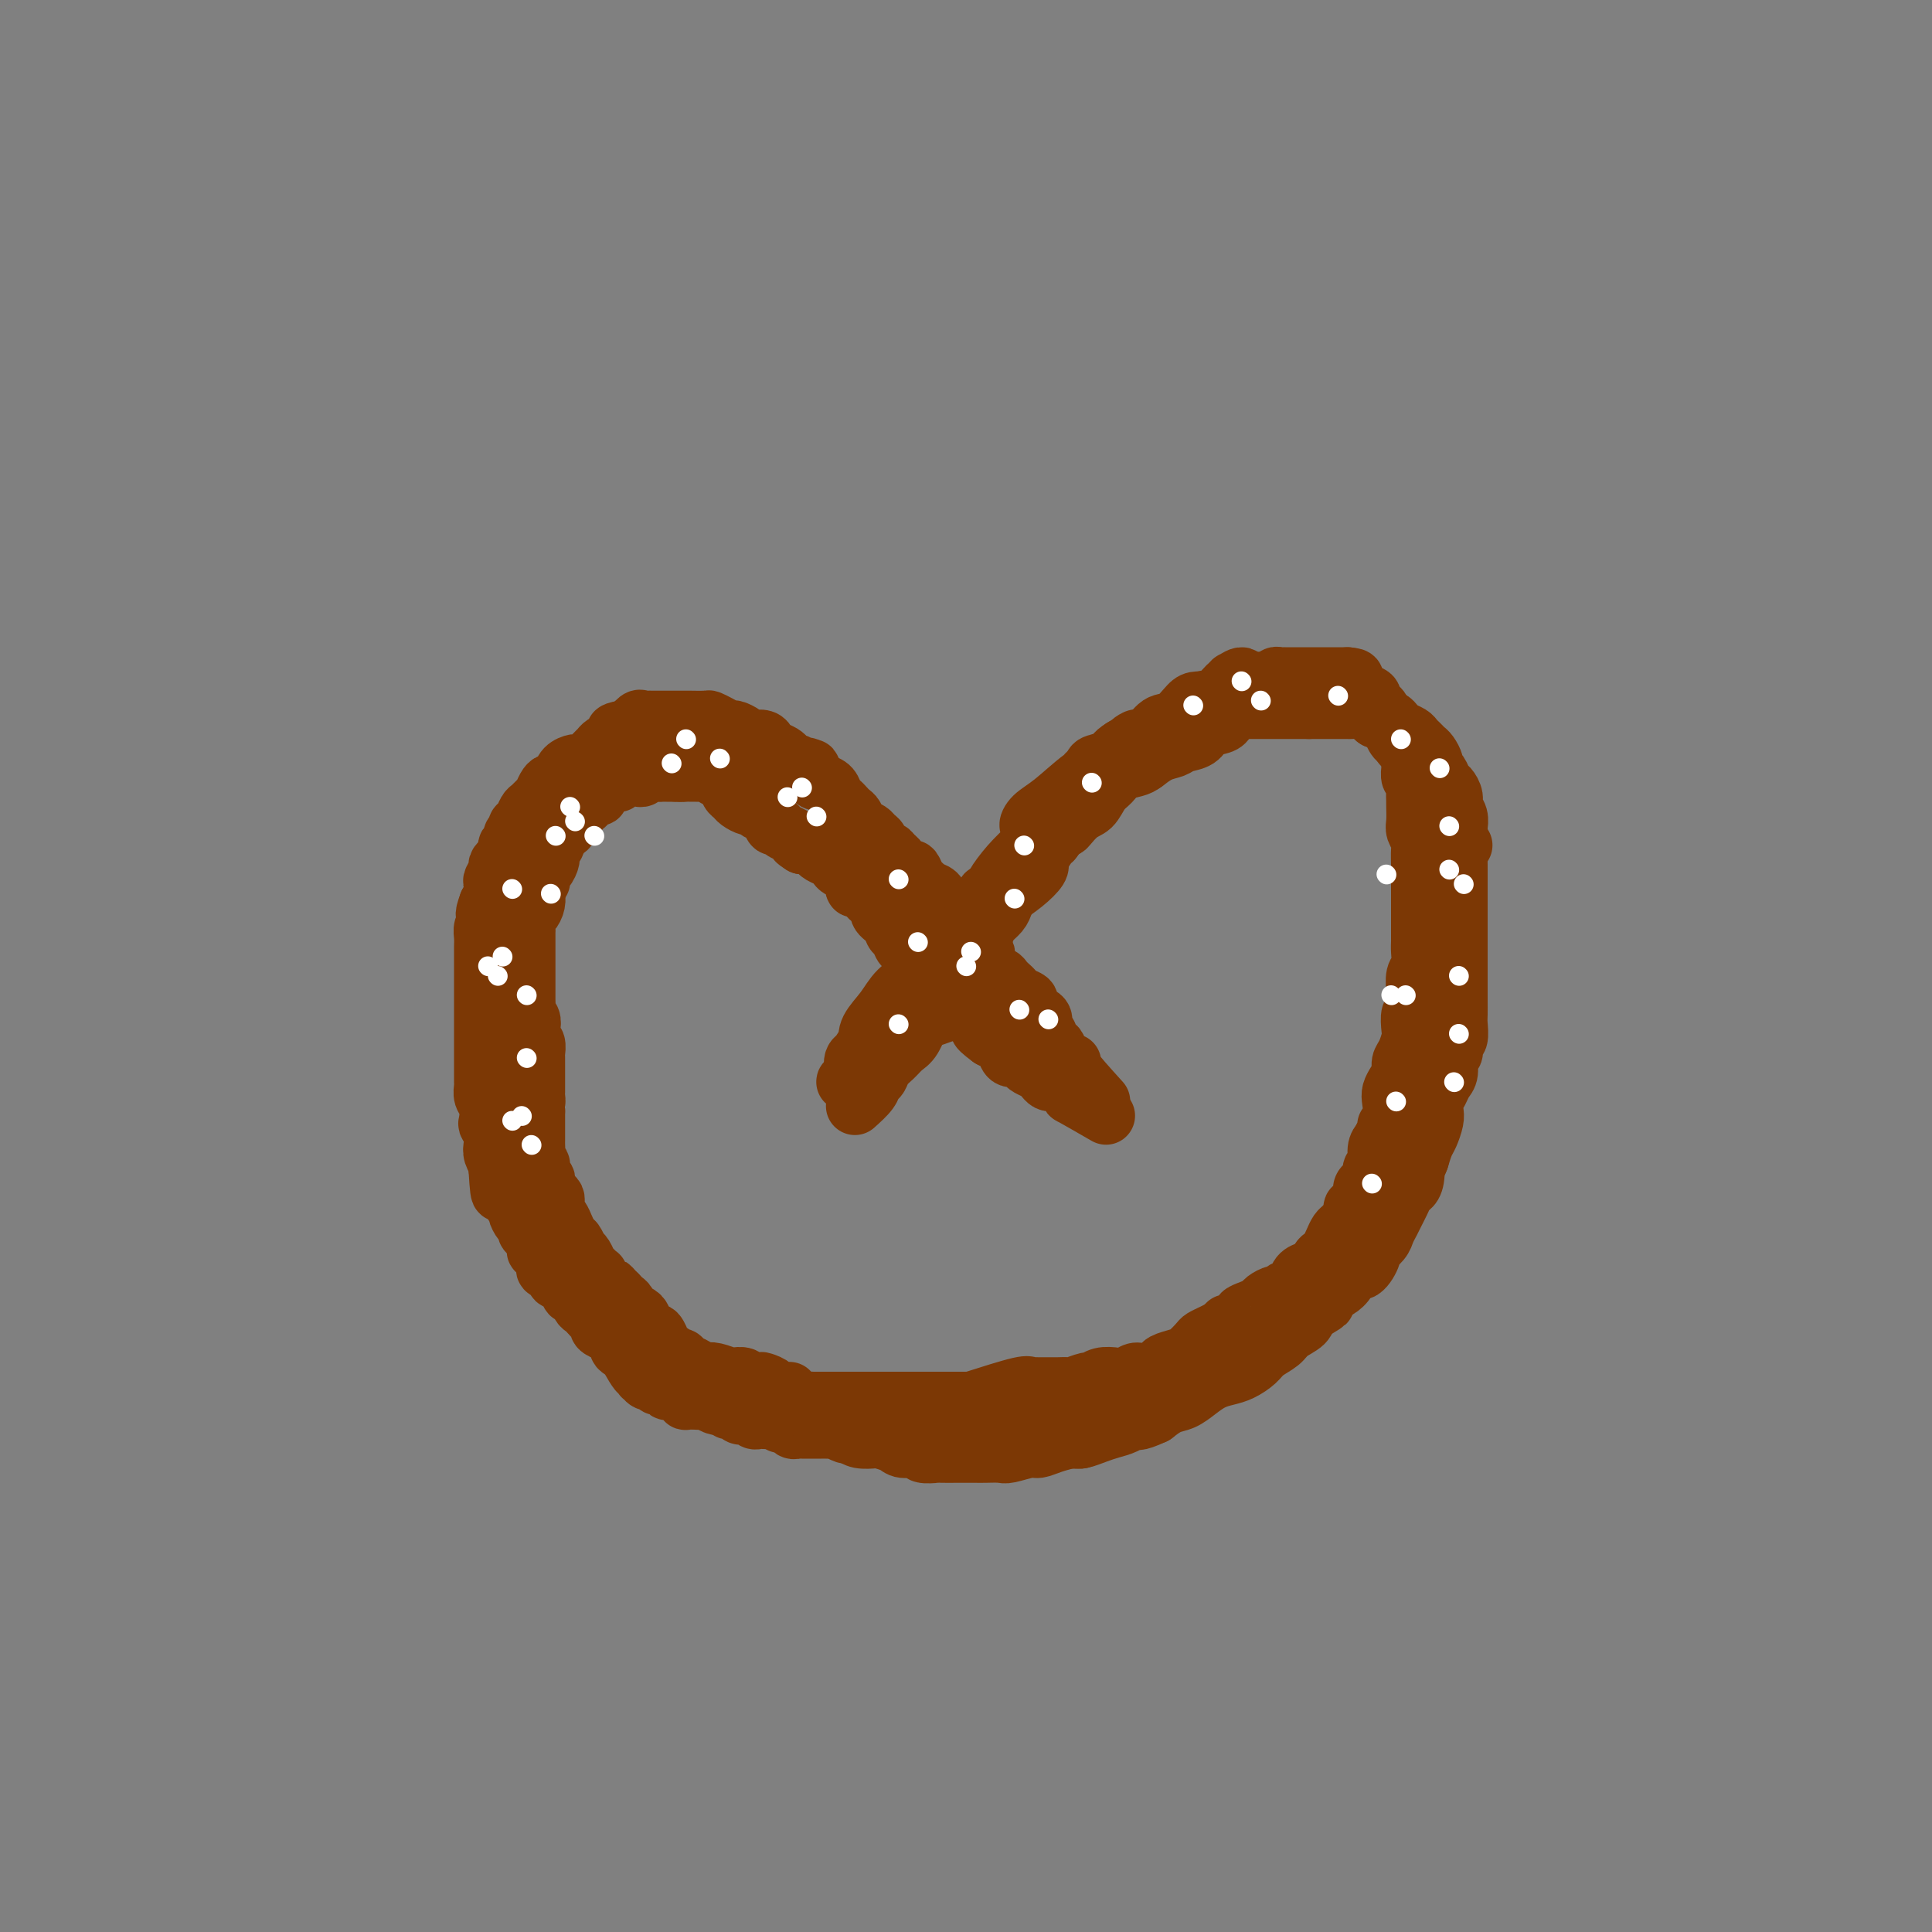 <svg viewBox='0 0 400 400' version='1.1' xmlns='http://www.w3.org/2000/svg' xmlns:xlink='http://www.w3.org/1999/xlink'><rect x="0" y="0" width="400" height="400" fill="#808080" stroke="none"/><g fill='none' stroke='#7C3805' stroke-width='12' stroke-linecap='round' stroke-linejoin='round'><path d='M177,229c1.180,-1.059 2.361,-2.118 3,-3c0.639,-0.882 0.738,-1.588 1,-2c0.262,-0.412 0.689,-0.531 1,-1c0.311,-0.469 0.506,-1.288 1,-2c0.494,-0.712 1.287,-1.316 2,-2c0.713,-0.684 1.347,-1.447 2,-2c0.653,-0.553 1.326,-0.896 2,-2c0.674,-1.104 1.349,-2.970 2,-4c0.651,-1.030 1.277,-1.225 2,-2c0.723,-0.775 1.544,-2.132 2,-3c0.456,-0.868 0.546,-1.247 1,-2c0.454,-0.753 1.272,-1.878 2,-3c0.728,-1.122 1.364,-2.240 2,-3c0.636,-0.760 1.270,-1.162 2,-2c0.730,-0.838 1.557,-2.111 2,-3c0.443,-0.889 0.504,-1.393 1,-2c0.496,-0.607 1.428,-1.318 2,-2c0.572,-0.682 0.782,-1.334 1,-2c0.218,-0.666 0.442,-1.346 1,-2c0.558,-0.654 1.448,-1.282 2,-2c0.552,-0.718 0.764,-1.527 1,-2c0.236,-0.473 0.496,-0.611 1,-1c0.504,-0.389 1.251,-1.028 2,-2c0.749,-0.972 1.500,-2.278 2,-3c0.500,-0.722 0.750,-0.861 1,-1'/><path d='M218,174c6.943,-9.088 3.800,-4.308 3,-3c-0.800,1.308 0.743,-0.858 2,-2c1.257,-1.142 2.227,-1.262 3,-2c0.773,-0.738 1.347,-2.095 2,-3c0.653,-0.905 1.385,-1.360 2,-2c0.615,-0.640 1.113,-1.467 2,-2c0.887,-0.533 2.162,-0.773 3,-1c0.838,-0.227 1.240,-0.441 2,-1c0.760,-0.559 1.879,-1.463 3,-2c1.121,-0.537 2.244,-0.707 3,-1c0.756,-0.293 1.145,-0.709 2,-1c0.855,-0.291 2.177,-0.456 3,-1c0.823,-0.544 1.149,-1.465 2,-2c0.851,-0.535 2.229,-0.682 3,-1c0.771,-0.318 0.935,-0.805 1,-1c0.065,-0.195 0.033,-0.097 0,0'/><path d='M228,228c-2.590,-2.861 -5.180,-5.722 -6,-7c-0.820,-1.278 0.130,-0.972 0,-1c-0.130,-0.028 -1.340,-0.389 -2,-1c-0.660,-0.611 -0.769,-1.472 -1,-2c-0.231,-0.528 -0.583,-0.723 -1,-1c-0.417,-0.277 -0.899,-0.638 -1,-1c-0.101,-0.362 0.181,-0.727 0,-1c-0.181,-0.273 -0.823,-0.454 -1,-1c-0.177,-0.546 0.112,-1.456 0,-2c-0.112,-0.544 -0.625,-0.723 -1,-1c-0.375,-0.277 -0.611,-0.652 -1,-1c-0.389,-0.348 -0.930,-0.671 -1,-1c-0.070,-0.329 0.332,-0.666 0,-1c-0.332,-0.334 -1.397,-0.667 -2,-1c-0.603,-0.333 -0.743,-0.666 -1,-1c-0.257,-0.334 -0.633,-0.670 -1,-1c-0.367,-0.330 -0.727,-0.656 -1,-1c-0.273,-0.344 -0.458,-0.708 -1,-1c-0.542,-0.292 -1.441,-0.512 -2,-1c-0.559,-0.488 -0.780,-1.244 -1,-2'/><path d='M204,199c-3.604,-4.909 -0.614,-2.680 0,-2c0.614,0.680 -1.149,-0.189 -2,-1c-0.851,-0.811 -0.791,-1.566 -1,-2c-0.209,-0.434 -0.686,-0.549 -1,-1c-0.314,-0.451 -0.464,-1.238 -1,-2c-0.536,-0.762 -1.457,-1.499 -2,-2c-0.543,-0.501 -0.709,-0.764 -1,-1c-0.291,-0.236 -0.708,-0.443 -1,-1c-0.292,-0.557 -0.460,-1.463 -1,-2c-0.540,-0.537 -1.453,-0.703 -2,-1c-0.547,-0.297 -0.729,-0.724 -1,-1c-0.271,-0.276 -0.632,-0.403 -1,-1c-0.368,-0.597 -0.743,-1.666 -1,-2c-0.257,-0.334 -0.396,0.065 -1,0c-0.604,-0.065 -1.672,-0.595 -2,-1c-0.328,-0.405 0.085,-0.686 0,-1c-0.085,-0.314 -0.667,-0.662 -1,-1c-0.333,-0.338 -0.417,-0.668 -1,-1c-0.583,-0.332 -1.665,-0.666 -2,-1c-0.335,-0.334 0.078,-0.667 0,-1c-0.078,-0.333 -0.647,-0.667 -1,-1c-0.353,-0.333 -0.490,-0.667 -1,-1c-0.510,-0.333 -1.394,-0.667 -2,-1c-0.606,-0.333 -0.936,-0.667 -1,-1c-0.064,-0.333 0.137,-0.666 0,-1c-0.137,-0.334 -0.613,-0.671 -1,-1c-0.387,-0.329 -0.684,-0.652 -1,-1c-0.316,-0.348 -0.652,-0.722 -1,-1c-0.348,-0.278 -0.709,-0.459 -1,-1c-0.291,-0.541 -0.512,-1.440 -1,-2c-0.488,-0.560 -1.244,-0.780 -2,-1'/><path d='M170,162c-5.418,-5.984 -1.962,-2.445 -1,-1c0.962,1.445 -0.568,0.794 -1,0c-0.432,-0.794 0.235,-1.732 0,-2c-0.235,-0.268 -1.371,0.136 -2,0c-0.629,-0.136 -0.750,-0.810 -1,-1c-0.250,-0.190 -0.631,0.104 -1,0c-0.369,-0.104 -0.728,-0.606 -1,-1c-0.272,-0.394 -0.458,-0.680 -1,-1c-0.542,-0.320 -1.441,-0.673 -2,-1c-0.559,-0.327 -0.779,-0.626 -1,-1c-0.221,-0.374 -0.444,-0.822 -1,-1c-0.556,-0.178 -1.443,-0.085 -2,0c-0.557,0.085 -0.782,0.164 -1,0c-0.218,-0.164 -0.430,-0.569 -1,-1c-0.570,-0.431 -1.499,-0.886 -2,-1c-0.501,-0.114 -0.576,0.113 -1,0c-0.424,-0.113 -1.199,-0.566 -2,-1c-0.801,-0.434 -1.628,-0.848 -2,-1c-0.372,-0.152 -0.288,-0.041 -1,0c-0.712,0.041 -2.218,0.011 -3,0c-0.782,-0.011 -0.838,-0.003 -1,0c-0.162,0.003 -0.428,0.001 -1,0c-0.572,-0.001 -1.448,-0.000 -2,0c-0.552,0.000 -0.778,0.001 -1,0c-0.222,-0.001 -0.440,-0.002 -1,0c-0.560,0.002 -1.463,0.008 -2,0c-0.537,-0.008 -0.707,-0.030 -1,0c-0.293,0.030 -0.707,0.111 -1,0c-0.293,-0.111 -0.463,-0.415 -1,0c-0.537,0.415 -1.439,1.547 -2,2c-0.561,0.453 -0.780,0.226 -1,0'/><path d='M129,151c-2.825,0.488 -1.387,0.708 -1,1c0.387,0.292 -0.276,0.655 -1,1c-0.724,0.345 -1.507,0.671 -2,1c-0.493,0.329 -0.694,0.662 -1,1c-0.306,0.338 -0.716,0.681 -1,1c-0.284,0.319 -0.443,0.614 -1,1c-0.557,0.386 -1.511,0.864 -2,1c-0.489,0.136 -0.512,-0.069 -1,0c-0.488,0.069 -1.440,0.413 -2,1c-0.560,0.587 -0.727,1.418 -1,2c-0.273,0.582 -0.650,0.915 -1,1c-0.350,0.085 -0.671,-0.079 -1,0c-0.329,0.079 -0.666,0.401 -1,1c-0.334,0.599 -0.667,1.474 -1,2c-0.333,0.526 -0.668,0.704 -1,1c-0.332,0.296 -0.662,0.710 -1,1c-0.338,0.290 -0.683,0.458 -1,1c-0.317,0.542 -0.606,1.460 -1,2c-0.394,0.540 -0.894,0.703 -1,1c-0.106,0.297 0.183,0.727 0,1c-0.183,0.273 -0.836,0.388 -1,1c-0.164,0.612 0.162,1.723 0,2c-0.162,0.277 -0.813,-0.278 -1,0c-0.187,0.278 0.090,1.388 0,2c-0.090,0.612 -0.546,0.727 -1,1c-0.454,0.273 -0.905,0.706 -1,1c-0.095,0.294 0.168,0.449 0,1c-0.168,0.551 -0.767,1.498 -1,2c-0.233,0.502 -0.101,0.558 0,1c0.101,0.442 0.172,1.269 0,2c-0.172,0.731 -0.586,1.365 -1,2'/><path d='M101,187c-1.254,3.358 -0.389,2.251 0,2c0.389,-0.251 0.300,0.352 0,1c-0.300,0.648 -0.813,1.341 -1,2c-0.187,0.659 -0.050,1.284 0,2c0.050,0.716 0.013,1.525 0,2c-0.013,0.475 -0.004,0.618 0,1c0.004,0.382 0.001,1.003 0,2c-0.001,0.997 -0.000,2.369 0,3c0.000,0.631 0.000,0.520 0,1c-0.000,0.480 -0.000,1.550 0,2c0.000,0.450 0.000,0.281 0,1c-0.000,0.719 -0.000,2.328 0,3c0.000,0.672 0.000,0.408 0,1c-0.000,0.592 -0.000,2.042 0,3c0.000,0.958 0.000,1.425 0,2c-0.000,0.575 -0.000,1.257 0,2c0.000,0.743 0.000,1.546 0,2c-0.000,0.454 -0.001,0.559 0,1c0.001,0.441 0.004,1.219 0,2c-0.004,0.781 -0.015,1.565 0,2c0.015,0.435 0.056,0.521 0,1c-0.056,0.479 -0.207,1.350 0,2c0.207,0.650 0.774,1.080 1,2c0.226,0.920 0.112,2.329 0,3c-0.112,0.671 -0.223,0.603 0,1c0.223,0.397 0.778,1.258 1,2c0.222,0.742 0.111,1.364 0,2c-0.111,0.636 -0.222,1.287 0,2c0.222,0.713 0.778,1.490 1,2c0.222,0.510 0.111,0.755 0,1'/><path d='M103,242c0.493,8.849 0.724,3.470 1,2c0.276,-1.470 0.595,0.967 1,2c0.405,1.033 0.896,0.662 1,1c0.104,0.338 -0.178,1.386 0,2c0.178,0.614 0.818,0.795 1,1c0.182,0.205 -0.092,0.435 0,1c0.092,0.565 0.550,1.464 1,2c0.450,0.536 0.891,0.708 1,1c0.109,0.292 -0.115,0.705 0,1c0.115,0.295 0.569,0.473 1,1c0.431,0.527 0.838,1.402 1,2c0.162,0.598 0.080,0.920 0,1c-0.080,0.080 -0.157,-0.081 0,0c0.157,0.081 0.548,0.403 1,1c0.452,0.597 0.965,1.468 1,2c0.035,0.532 -0.408,0.725 0,1c0.408,0.275 1.667,0.632 2,1c0.333,0.368 -0.262,0.746 0,1c0.262,0.254 1.380,0.383 2,1c0.620,0.617 0.744,1.724 1,2c0.256,0.276 0.646,-0.277 1,0c0.354,0.277 0.673,1.384 1,2c0.327,0.616 0.660,0.742 1,1c0.340,0.258 0.685,0.647 1,1c0.315,0.353 0.600,0.671 1,1c0.400,0.329 0.915,0.669 1,1c0.085,0.331 -0.259,0.652 0,1c0.259,0.348 1.121,0.722 2,1c0.879,0.278 1.775,0.459 2,1c0.225,0.541 -0.221,1.440 0,2c0.221,0.560 1.111,0.780 2,1'/><path d='M128,277c1.579,2.991 3.158,5.982 4,7c0.842,1.018 0.947,0.061 1,0c0.053,-0.061 0.056,0.772 0,1c-0.056,0.228 -0.170,-0.150 0,0c0.170,0.150 0.623,0.829 1,1c0.377,0.171 0.677,-0.165 1,0c0.323,0.165 0.667,0.832 1,1c0.333,0.168 0.654,-0.161 1,0c0.346,0.161 0.718,0.814 1,1c0.282,0.186 0.475,-0.094 1,0c0.525,0.094 1.384,0.561 2,1c0.616,0.439 0.990,0.849 1,1c0.010,0.151 -0.345,0.044 0,0c0.345,-0.044 1.388,-0.026 2,0c0.612,0.026 0.793,0.058 1,0c0.207,-0.058 0.440,-0.208 1,0c0.560,0.208 1.446,0.774 2,1c0.554,0.226 0.777,0.113 1,0'/><path d='M149,291c2.786,0.996 2.252,0.985 2,1c-0.252,0.015 -0.222,0.056 0,0c0.222,-0.056 0.637,-0.207 1,0c0.363,0.207 0.675,0.774 1,1c0.325,0.226 0.663,0.113 1,0c0.337,-0.113 0.673,-0.226 1,0c0.327,0.226 0.646,0.792 1,1c0.354,0.208 0.743,0.060 1,0c0.257,-0.060 0.384,-0.031 1,0c0.616,0.031 1.723,0.065 2,0c0.277,-0.065 -0.276,-0.228 0,0c0.276,0.228 1.382,0.846 2,1c0.618,0.154 0.748,-0.155 1,0c0.252,0.155 0.626,0.774 1,1c0.374,0.226 0.748,0.061 1,0c0.252,-0.061 0.381,-0.016 1,0c0.619,0.016 1.729,0.005 2,0c0.271,-0.005 -0.297,-0.002 0,0c0.297,0.002 1.459,0.004 2,0c0.541,-0.004 0.460,-0.015 1,0c0.540,0.015 1.702,0.057 2,0c0.298,-0.057 -0.268,-0.211 0,0c0.268,0.211 1.371,0.789 2,1c0.629,0.211 0.783,0.057 1,0c0.217,-0.057 0.496,-0.015 1,0c0.504,0.015 1.234,0.004 2,0c0.766,-0.004 1.567,-0.001 2,0c0.433,0.001 0.497,0.000 1,0c0.503,-0.000 1.443,-0.000 2,0c0.557,0.000 0.731,0.000 1,0c0.269,-0.000 0.635,-0.000 1,0'/><path d='M186,297c5.859,0.928 2.007,0.249 1,0c-1.007,-0.249 0.829,-0.067 2,0c1.171,0.067 1.675,0.018 2,0c0.325,-0.018 0.471,-0.006 1,0c0.529,0.006 1.442,0.005 2,0c0.558,-0.005 0.761,-0.016 1,0c0.239,0.016 0.515,0.057 1,0c0.485,-0.057 1.181,-0.211 2,0c0.819,0.211 1.761,0.789 2,1c0.239,0.211 -0.227,0.057 0,0c0.227,-0.057 1.145,-0.015 2,0c0.855,0.015 1.646,0.004 2,0c0.354,-0.004 0.269,-0.001 1,0c0.731,0.001 2.276,0.000 3,0c0.724,-0.000 0.626,-0.000 1,0c0.374,0.000 1.218,0.000 2,0c0.782,-0.000 1.500,-0.000 2,0c0.500,0.000 0.782,0.000 1,0c0.218,-0.000 0.373,-0.000 1,0c0.627,0.000 1.726,0.000 2,0c0.274,-0.000 -0.279,-0.000 0,0c0.279,0.000 1.388,0.001 2,0c0.612,-0.001 0.727,-0.004 1,0c0.273,0.004 0.703,0.016 1,0c0.297,-0.016 0.460,-0.061 1,0c0.540,0.061 1.457,0.227 2,0c0.543,-0.227 0.712,-0.848 1,-1c0.288,-0.152 0.696,0.165 1,0c0.304,-0.165 0.505,-0.814 1,-1c0.495,-0.186 1.284,0.090 2,0c0.716,-0.090 1.358,-0.545 2,-1'/><path d='M231,295c1.279,-0.687 0.975,-0.905 1,-1c0.025,-0.095 0.378,-0.067 1,0c0.622,0.067 1.515,0.172 2,0c0.485,-0.172 0.564,-0.621 1,-1c0.436,-0.379 1.230,-0.689 2,-1c0.770,-0.311 1.516,-0.622 2,-1c0.484,-0.378 0.706,-0.823 1,-1c0.294,-0.177 0.660,-0.085 1,0c0.340,0.085 0.654,0.164 1,0c0.346,-0.164 0.723,-0.570 1,-1c0.277,-0.430 0.454,-0.885 1,-1c0.546,-0.115 1.459,0.109 2,0c0.541,-0.109 0.708,-0.550 1,-1c0.292,-0.450 0.708,-0.908 1,-1c0.292,-0.092 0.458,0.183 1,0c0.542,-0.183 1.458,-0.822 2,-1c0.542,-0.178 0.709,0.107 1,0c0.291,-0.107 0.707,-0.606 1,-1c0.293,-0.394 0.464,-0.683 1,-1c0.536,-0.317 1.439,-0.662 2,-1c0.561,-0.338 0.781,-0.667 1,-1c0.219,-0.333 0.439,-0.668 1,-1c0.561,-0.332 1.464,-0.662 2,-1c0.536,-0.338 0.706,-0.686 1,-1c0.294,-0.314 0.711,-0.595 1,-1c0.289,-0.405 0.449,-0.935 1,-1c0.551,-0.065 1.493,0.336 2,0c0.507,-0.336 0.579,-1.410 1,-2c0.421,-0.590 1.190,-0.697 2,-1c0.810,-0.303 1.660,-0.801 2,-1c0.340,-0.199 0.170,-0.100 0,0'/><path d='M271,272c6.387,-3.759 2.355,-1.655 1,-1c-1.355,0.655 -0.035,-0.139 1,-1c1.035,-0.861 1.783,-1.789 2,-2c0.217,-0.211 -0.097,0.294 0,0c0.097,-0.294 0.604,-1.387 1,-2c0.396,-0.613 0.679,-0.745 1,-1c0.321,-0.255 0.678,-0.632 1,-1c0.322,-0.368 0.607,-0.728 1,-1c0.393,-0.272 0.894,-0.457 1,-1c0.106,-0.543 -0.183,-1.445 0,-2c0.183,-0.555 0.838,-0.765 1,-1c0.162,-0.235 -0.168,-0.495 0,-1c0.168,-0.505 0.833,-1.253 1,-2c0.167,-0.747 -0.166,-1.492 0,-2c0.166,-0.508 0.829,-0.780 1,-1c0.171,-0.220 -0.150,-0.388 0,-1c0.150,-0.612 0.773,-1.669 1,-2c0.227,-0.331 0.060,0.065 0,0c-0.060,-0.065 -0.012,-0.591 0,-1c0.012,-0.409 -0.012,-0.702 0,-1c0.012,-0.298 0.059,-0.601 0,-1c-0.059,-0.399 -0.226,-0.895 0,-1c0.226,-0.105 0.844,0.179 1,0c0.156,-0.179 -0.150,-0.821 0,-1c0.150,-0.179 0.758,0.106 1,0c0.242,-0.106 0.120,-0.603 0,-1c-0.120,-0.397 -0.238,-0.694 0,-1c0.238,-0.306 0.833,-0.621 1,-1c0.167,-0.379 -0.095,-0.823 0,-1c0.095,-0.177 0.548,-0.089 1,0'/><path d='M288,241c1.393,-3.808 0.377,-2.329 0,-2c-0.377,0.329 -0.115,-0.493 0,-1c0.115,-0.507 0.083,-0.700 0,-1c-0.083,-0.300 -0.216,-0.705 0,-1c0.216,-0.295 0.780,-0.478 1,-1c0.220,-0.522 0.096,-1.382 0,-2c-0.096,-0.618 -0.166,-0.993 0,-1c0.166,-0.007 0.566,0.353 1,0c0.434,-0.353 0.901,-1.418 1,-2c0.099,-0.582 -0.171,-0.679 0,-1c0.171,-0.321 0.781,-0.864 1,-1c0.219,-0.136 0.045,0.136 0,0c-0.045,-0.136 0.040,-0.680 0,-1c-0.040,-0.320 -0.203,-0.414 0,-1c0.203,-0.586 0.773,-1.663 1,-2c0.227,-0.337 0.113,0.065 0,0c-0.113,-0.065 -0.224,-0.596 0,-1c0.224,-0.404 0.782,-0.681 1,-1c0.218,-0.319 0.096,-0.681 0,-1c-0.096,-0.319 -0.166,-0.597 0,-1c0.166,-0.403 0.566,-0.933 1,-1c0.434,-0.067 0.900,0.329 1,0c0.100,-0.329 -0.166,-1.382 0,-2c0.166,-0.618 0.763,-0.800 1,-1c0.237,-0.200 0.115,-0.416 0,-1c-0.115,-0.584 -0.224,-1.535 0,-2c0.224,-0.465 0.781,-0.442 1,-1c0.219,-0.558 0.100,-1.696 0,-2c-0.100,-0.304 -0.181,0.226 0,0c0.181,-0.226 0.623,-1.207 1,-2c0.377,-0.793 0.688,-1.396 1,-2'/><path d='M300,206c1.856,-5.383 0.497,-1.339 0,0c-0.497,1.339 -0.133,-0.026 0,-1c0.133,-0.974 0.036,-1.556 0,-2c-0.036,-0.444 -0.010,-0.749 0,-1c0.010,-0.251 0.003,-0.447 0,-1c-0.003,-0.553 -0.001,-1.461 0,-2c0.001,-0.539 0.000,-0.708 0,-1c-0.000,-0.292 -0.000,-0.709 0,-1c0.000,-0.291 0.000,-0.458 0,-1c-0.000,-0.542 -0.000,-1.458 0,-2c0.000,-0.542 0.000,-0.708 0,-1c-0.000,-0.292 -0.000,-0.708 0,-1c0.000,-0.292 0.000,-0.459 0,-1c-0.000,-0.541 -0.000,-1.454 0,-2c0.000,-0.546 0.000,-0.724 0,-1c-0.000,-0.276 -0.000,-0.651 0,-1c0.000,-0.349 0.000,-0.671 0,-1c-0.000,-0.329 -0.000,-0.665 0,-1c0.000,-0.335 0.000,-0.667 0,-1c-0.000,-0.333 -0.000,-0.666 0,-1c0.000,-0.334 0.000,-0.671 0,-1c-0.000,-0.329 -0.000,-0.652 0,-1c0.000,-0.348 0.000,-0.723 0,-1c-0.000,-0.277 0.000,-0.456 0,-1c0.000,-0.544 0.000,-1.454 0,-2c0.000,-0.546 0.000,-0.728 0,-1c0.000,-0.272 0.000,-0.634 0,-1c0.000,-0.366 0.000,-0.737 0,-1c0.000,-0.263 0.000,-0.417 0,-1c0.000,-0.583 0.000,-1.595 0,-2c0.000,-0.405 0.000,-0.202 0,0'/><path d='M300,171c-0.244,-5.819 -0.854,-2.868 -1,-2c-0.146,0.868 0.171,-0.349 0,-1c-0.171,-0.651 -0.829,-0.738 -1,-1c-0.171,-0.262 0.146,-0.700 0,-1c-0.146,-0.300 -0.756,-0.462 -1,-1c-0.244,-0.538 -0.120,-1.453 0,-2c0.120,-0.547 0.238,-0.725 0,-1c-0.238,-0.275 -0.833,-0.647 -1,-1c-0.167,-0.353 0.095,-0.686 0,-1c-0.095,-0.314 -0.546,-0.609 -1,-1c-0.454,-0.391 -0.910,-0.878 -1,-1c-0.090,-0.122 0.187,0.122 0,0c-0.187,-0.122 -0.838,-0.611 -1,-1c-0.162,-0.389 0.164,-0.679 0,-1c-0.164,-0.321 -0.817,-0.672 -1,-1c-0.183,-0.328 0.104,-0.632 0,-1c-0.104,-0.368 -0.601,-0.800 -1,-1c-0.399,-0.200 -0.702,-0.166 -1,0c-0.298,0.166 -0.590,0.466 -1,0c-0.410,-0.466 -0.936,-1.697 -1,-2c-0.064,-0.303 0.335,0.321 0,0c-0.335,-0.321 -1.403,-1.588 -2,-2c-0.597,-0.412 -0.722,0.030 -1,0c-0.278,-0.030 -0.708,-0.534 -1,-1c-0.292,-0.466 -0.444,-0.896 -1,-1c-0.556,-0.104 -1.515,0.116 -2,0c-0.485,-0.116 -0.497,-0.570 -1,-1c-0.503,-0.430 -1.496,-0.837 -2,-1c-0.504,-0.163 -0.520,-0.082 -1,0c-0.480,0.082 -1.423,0.166 -2,0c-0.577,-0.166 -0.789,-0.583 -1,-1'/><path d='M274,144c-2.882,-1.487 -1.085,-0.206 -1,0c0.085,0.206 -1.540,-0.663 -2,-1c-0.460,-0.337 0.246,-0.143 0,0c-0.246,0.143 -1.442,0.234 -2,0c-0.558,-0.234 -0.477,-0.795 -1,-1c-0.523,-0.205 -1.651,-0.055 -2,0c-0.349,0.055 0.079,0.015 0,0c-0.079,-0.015 -0.665,-0.004 -1,0c-0.335,0.004 -0.417,0.001 -1,0c-0.583,-0.001 -1.665,-0.000 -2,0c-0.335,0.000 0.079,0.000 0,0c-0.079,-0.000 -0.650,-0.001 -1,0c-0.350,0.001 -0.479,0.003 -1,0c-0.521,-0.003 -1.435,-0.011 -2,0c-0.565,0.011 -0.781,0.040 -1,0c-0.219,-0.040 -0.440,-0.151 -1,0c-0.560,0.151 -1.459,0.562 -2,1c-0.541,0.438 -0.723,0.902 -1,1c-0.277,0.098 -0.649,-0.170 -1,0c-0.351,0.170 -0.682,0.777 -1,1c-0.318,0.223 -0.624,0.060 -1,0c-0.376,-0.060 -0.822,-0.017 -1,0c-0.178,0.017 -0.089,0.009 0,0'/><path d='M237,158c-0.210,-1.173 -0.420,-2.346 0,-3c0.420,-0.654 1.471,-0.790 2,-1c0.529,-0.210 0.536,-0.494 1,-1c0.464,-0.506 1.384,-1.236 2,-2c0.616,-0.764 0.926,-1.564 2,-2c1.074,-0.436 2.910,-0.509 4,-1c1.090,-0.491 1.435,-1.400 2,-2c0.565,-0.600 1.351,-0.892 2,-1c0.649,-0.108 1.160,-0.032 1,0c-0.160,0.032 -0.990,0.020 -2,0c-1.010,-0.020 -2.199,-0.047 -3,0c-0.801,0.047 -1.216,0.170 -2,1c-0.784,0.830 -1.939,2.369 -3,3c-1.061,0.631 -2.027,0.355 -3,1c-0.973,0.645 -1.953,2.212 -3,3c-1.047,0.788 -2.162,0.797 -3,1c-0.838,0.203 -1.400,0.600 -2,1c-0.600,0.400 -1.238,0.803 -1,1c0.238,0.197 1.352,0.187 2,0c0.648,-0.187 0.828,-0.550 2,-1c1.172,-0.450 3.335,-0.986 5,-2c1.665,-1.014 2.833,-2.507 4,-4'/><path d='M244,149c2.925,-1.979 3.739,-3.425 5,-4c1.261,-0.575 2.969,-0.278 4,-1c1.031,-0.722 1.386,-2.464 2,-3c0.614,-0.536 1.488,0.135 2,0c0.512,-0.135 0.664,-1.075 0,-1c-0.664,0.075 -2.144,1.164 -3,2c-0.856,0.836 -1.089,1.417 -2,2c-0.911,0.583 -2.499,1.168 -4,2c-1.501,0.832 -2.916,1.910 -4,3c-1.084,1.090 -1.836,2.191 -3,3c-1.164,0.809 -2.739,1.327 -4,2c-1.261,0.673 -2.207,1.500 -3,2c-0.793,0.500 -1.434,0.674 -2,1c-0.566,0.326 -1.056,0.803 -1,1c0.056,0.197 0.659,0.113 1,0c0.341,-0.113 0.420,-0.255 1,-1c0.580,-0.745 1.662,-2.094 3,-3c1.338,-0.906 2.931,-1.369 4,-2c1.069,-0.631 1.615,-1.431 2,-2c0.385,-0.569 0.610,-0.907 1,-1c0.390,-0.093 0.944,0.061 1,0c0.056,-0.061 -0.387,-0.336 -1,0c-0.613,0.336 -1.396,1.283 -2,2c-0.604,0.717 -1.030,1.205 -2,2c-0.970,0.795 -2.485,1.898 -4,3'/><path d='M235,156c-1.843,1.423 -2.951,1.981 -4,3c-1.049,1.019 -2.040,2.500 -3,4c-0.960,1.500 -1.888,3.020 -3,4c-1.112,0.980 -2.408,1.421 -3,2c-0.592,0.579 -0.479,1.295 -1,2c-0.521,0.705 -1.675,1.397 -2,1c-0.325,-0.397 0.178,-1.885 1,-3c0.822,-1.115 1.961,-1.858 3,-3c1.039,-1.142 1.976,-2.683 3,-4c1.024,-1.317 2.136,-2.411 3,-3c0.864,-0.589 1.482,-0.672 2,-1c0.518,-0.328 0.936,-0.900 1,-1c0.064,-0.100 -0.225,0.272 -1,1c-0.775,0.728 -2.034,1.813 -3,3c-0.966,1.187 -1.638,2.477 -3,4c-1.362,1.523 -3.415,3.280 -5,5c-1.585,1.720 -2.702,3.404 -4,5c-1.298,1.596 -2.778,3.103 -4,4c-1.222,0.897 -2.186,1.182 -3,2c-0.814,0.818 -1.478,2.169 -2,3c-0.522,0.831 -0.902,1.143 -1,1c-0.098,-0.143 0.087,-0.739 0,-1c-0.087,-0.261 -0.447,-0.186 0,-1c0.447,-0.814 1.699,-2.518 3,-4c1.301,-1.482 2.650,-2.741 4,-4'/><path d='M213,175c1.259,-1.974 1.408,-2.409 2,-3c0.592,-0.591 1.628,-1.337 2,-2c0.372,-0.663 0.079,-1.242 0,-1c-0.079,0.242 0.057,1.305 0,2c-0.057,0.695 -0.308,1.021 -1,2c-0.692,0.979 -1.826,2.612 -3,4c-1.174,1.388 -2.389,2.533 -4,4c-1.611,1.467 -3.619,3.257 -5,5c-1.381,1.743 -2.136,3.438 -3,5c-0.864,1.562 -1.839,2.991 -3,4c-1.161,1.009 -2.510,1.600 -3,2c-0.490,0.400 -0.121,0.611 0,1c0.121,0.389 -0.005,0.956 0,1c0.005,0.044 0.141,-0.435 0,-1c-0.141,-0.565 -0.560,-1.217 0,-2c0.560,-0.783 2.100,-1.697 3,-3c0.900,-1.303 1.159,-2.996 2,-4c0.841,-1.004 2.263,-1.318 3,-2c0.737,-0.682 0.788,-1.731 1,-2c0.212,-0.269 0.584,0.241 0,1c-0.584,0.759 -2.123,1.765 -3,3c-0.877,1.235 -1.091,2.697 -2,4c-0.909,1.303 -2.513,2.447 -4,4c-1.487,1.553 -2.857,3.516 -4,5c-1.143,1.484 -2.059,2.491 -3,4c-0.941,1.509 -1.907,3.522 -3,5c-1.093,1.478 -2.312,2.422 -3,3c-0.688,0.578 -0.844,0.789 -1,1'/><path d='M181,215c-5.806,6.943 -2.322,1.799 -1,0c1.322,-1.799 0.483,-0.253 0,0c-0.483,0.253 -0.610,-0.786 0,-2c0.610,-1.214 1.956,-2.604 3,-4c1.044,-1.396 1.784,-2.799 3,-4c1.216,-1.201 2.906,-2.199 4,-3c1.094,-0.801 1.592,-1.405 2,-2c0.408,-0.595 0.726,-1.182 1,-1c0.274,0.182 0.503,1.131 0,2c-0.503,0.869 -1.739,1.656 -3,3c-1.261,1.344 -2.546,3.245 -4,5c-1.454,1.755 -3.078,3.365 -4,5c-0.922,1.635 -1.144,3.294 -2,4c-0.856,0.706 -2.348,0.457 -3,1c-0.652,0.543 -0.464,1.876 0,2c0.464,0.124 1.202,-0.961 2,-2c0.798,-1.039 1.654,-2.030 3,-3c1.346,-0.970 3.181,-1.917 4,-3c0.819,-1.083 0.622,-2.301 1,-3c0.378,-0.699 1.333,-0.881 2,-1c0.667,-0.119 1.048,-0.177 1,0c-0.048,0.177 -0.524,0.588 -1,1'/><path d='M189,210c1.400,-0.626 -1.098,2.309 -3,4c-1.902,1.691 -3.206,2.138 -4,3c-0.794,0.862 -1.079,2.140 -2,3c-0.921,0.860 -2.480,1.301 -3,2c-0.520,0.699 -0.001,1.657 0,2c0.001,0.343 -0.517,0.072 -1,0c-0.483,-0.072 -0.933,0.056 -1,0c-0.067,-0.056 0.247,-0.295 1,-1c0.753,-0.705 1.944,-1.876 3,-3c1.056,-1.124 1.975,-2.200 3,-3c1.025,-0.800 2.155,-1.325 3,-2c0.845,-0.675 1.404,-1.500 2,-2c0.596,-0.500 1.229,-0.673 2,-1c0.771,-0.327 1.682,-0.806 2,-1c0.318,-0.194 0.044,-0.104 0,0c-0.044,0.104 0.142,0.220 1,0c0.858,-0.220 2.388,-0.777 3,-1c0.612,-0.223 0.306,-0.111 0,0'/><path d='M184,213c0.987,-2.944 1.974,-5.889 3,-7c1.026,-1.111 2.090,-0.390 3,-1c0.910,-0.610 1.665,-2.552 3,-4c1.335,-1.448 3.250,-2.401 5,-4c1.750,-1.599 3.334,-3.844 5,-6c1.666,-2.156 3.415,-4.222 5,-6c1.585,-1.778 3.005,-3.266 4,-4c0.995,-0.734 1.564,-0.713 2,-1c0.436,-0.287 0.738,-0.881 1,-1c0.262,-0.119 0.484,0.237 0,1c-0.484,0.763 -1.673,1.933 -3,3c-1.327,1.067 -2.791,2.033 -4,3c-1.209,0.967 -2.163,1.937 -3,3c-0.837,1.063 -1.558,2.219 -2,3c-0.442,0.781 -0.604,1.189 -1,1c-0.396,-0.189 -1.027,-0.973 -1,-2c0.027,-1.027 0.713,-2.298 2,-4c1.287,-1.702 3.175,-3.836 5,-6c1.825,-2.164 3.588,-4.358 5,-6c1.412,-1.642 2.472,-2.731 4,-4c1.528,-1.269 3.525,-2.717 5,-4c1.475,-1.283 2.428,-2.402 3,-3c0.572,-0.598 0.761,-0.676 1,-1c0.239,-0.324 0.526,-0.895 0,-1c-0.526,-0.105 -1.865,0.256 -3,1c-1.135,0.744 -2.068,1.872 -3,3'/><path d='M220,166c-1.365,0.664 -2.279,1.324 -3,2c-0.721,0.676 -1.250,1.370 -2,2c-0.750,0.630 -1.720,1.197 -2,1c-0.280,-0.197 0.131,-1.158 1,-2c0.869,-0.842 2.198,-1.564 4,-3c1.802,-1.436 4.079,-3.586 6,-5c1.921,-1.414 3.487,-2.091 5,-3c1.513,-0.909 2.974,-2.049 4,-3c1.026,-0.951 1.617,-1.713 2,-2c0.383,-0.287 0.558,-0.098 1,0c0.442,0.098 1.151,0.106 1,0c-0.151,-0.106 -1.164,-0.327 -2,0c-0.836,0.327 -1.497,1.203 -2,2c-0.503,0.797 -0.849,1.517 -2,2c-1.151,0.483 -3.106,0.729 -4,1c-0.894,0.271 -0.727,0.568 -1,1c-0.273,0.432 -0.985,0.999 -1,1c-0.015,0.001 0.668,-0.563 1,-1c0.332,-0.437 0.314,-0.748 1,-1c0.686,-0.252 2.075,-0.444 3,-1c0.925,-0.556 1.386,-1.475 2,-2c0.614,-0.525 1.381,-0.656 2,-1c0.619,-0.344 1.090,-0.900 2,-1c0.910,-0.100 2.260,0.257 3,0c0.740,-0.257 0.870,-1.129 1,-2'/><path d='M240,151c4.463,-3.114 3.121,-1.397 3,-1c-0.121,0.397 0.978,-0.524 2,-1c1.022,-0.476 1.965,-0.505 3,-1c1.035,-0.495 2.160,-1.456 3,-2c0.840,-0.544 1.395,-0.670 2,-1c0.605,-0.330 1.261,-0.863 2,-1c0.739,-0.137 1.560,0.121 2,0c0.440,-0.121 0.499,-0.620 1,-1c0.501,-0.380 1.444,-0.642 2,-1c0.556,-0.358 0.726,-0.814 1,-1c0.274,-0.186 0.652,-0.102 1,0c0.348,0.102 0.666,0.224 1,0c0.334,-0.224 0.685,-0.792 1,-1c0.315,-0.208 0.595,-0.056 1,0c0.405,0.056 0.934,0.015 1,0c0.066,-0.015 -0.332,-0.004 0,0c0.332,0.004 1.395,0.001 2,0c0.605,-0.001 0.754,-0.000 1,0c0.246,0.000 0.591,0.000 1,0c0.409,-0.000 0.883,-0.000 1,0c0.117,0.000 -0.123,0.000 0,0c0.123,-0.000 0.609,-0.000 1,0c0.391,0.000 0.686,0.000 1,0c0.314,-0.000 0.648,-0.000 1,0c0.352,0.000 0.723,0.000 1,0c0.277,-0.000 0.459,-0.000 1,0c0.541,0.000 1.440,0.000 2,0c0.560,-0.000 0.780,-0.000 1,0'/><path d='M279,140c2.494,0.179 1.228,0.625 1,1c-0.228,0.375 0.583,0.678 1,1c0.417,0.322 0.441,0.664 1,1c0.559,0.336 1.652,0.667 2,1c0.348,0.333 -0.048,0.666 0,1c0.048,0.334 0.539,0.667 1,1c0.461,0.333 0.893,0.667 1,1c0.107,0.333 -0.112,0.666 0,1c0.112,0.334 0.556,0.668 1,1c0.444,0.332 0.890,0.663 1,1c0.110,0.337 -0.115,0.682 0,1c0.115,0.318 0.569,0.611 1,1c0.431,0.389 0.837,0.874 1,1c0.163,0.126 0.081,-0.107 0,0c-0.081,0.107 -0.162,0.553 0,1c0.162,0.447 0.565,0.894 1,1c0.435,0.106 0.900,-0.130 1,0c0.100,0.130 -0.165,0.626 0,1c0.165,0.374 0.762,0.625 1,1c0.238,0.375 0.119,0.874 0,1c-0.119,0.126 -0.238,-0.121 0,0c0.238,0.121 0.835,0.609 1,1c0.165,0.391 -0.100,0.685 0,1c0.100,0.315 0.567,0.653 1,1c0.433,0.347 0.834,0.705 1,1c0.166,0.295 0.097,0.526 0,1c-0.097,0.474 -0.222,1.189 0,2c0.222,0.811 0.791,1.718 1,2c0.209,0.282 0.060,-0.062 0,0c-0.060,0.062 -0.030,0.531 0,1'/><path d='M297,168c0.708,2.117 -0.021,0.910 0,1c0.021,0.090 0.794,1.477 1,2c0.206,0.523 -0.155,0.181 0,0c0.155,-0.181 0.825,-0.202 1,0c0.175,0.202 -0.146,0.629 0,1c0.146,0.371 0.760,0.688 1,1c0.240,0.312 0.107,0.620 0,1c-0.107,0.380 -0.186,0.834 0,1c0.186,0.166 0.637,0.044 1,0c0.363,-0.044 0.636,-0.012 1,0c0.364,0.012 0.818,0.003 1,0c0.182,-0.003 0.091,-0.002 0,0'/><path d='M201,290c3.986,-1.268 7.971,-2.536 10,-3c2.029,-0.464 2.101,-0.124 2,0c-0.101,0.124 -0.375,0.033 0,0c0.375,-0.033 1.400,-0.009 2,0c0.600,0.009 0.774,0.004 1,0c0.226,-0.004 0.502,-0.005 1,0c0.498,0.005 1.218,0.016 2,0c0.782,-0.016 1.626,-0.061 2,0c0.374,0.061 0.278,0.226 1,0c0.722,-0.226 2.262,-0.844 3,-1c0.738,-0.156 0.673,0.150 1,0c0.327,-0.150 1.045,-0.757 2,-1c0.955,-0.243 2.148,-0.121 3,0c0.852,0.121 1.364,0.240 2,0c0.636,-0.240 1.396,-0.838 2,-1c0.604,-0.162 1.054,0.112 2,0c0.946,-0.112 2.390,-0.611 3,-1c0.610,-0.389 0.386,-0.667 1,-1c0.614,-0.333 2.065,-0.719 3,-1c0.935,-0.281 1.353,-0.457 2,-1c0.647,-0.543 1.524,-1.455 2,-2c0.476,-0.545 0.551,-0.724 1,-1c0.449,-0.276 1.271,-0.650 2,-1c0.729,-0.350 1.364,-0.675 2,-1'/><path d='M253,275c2.049,-1.416 0.671,-0.957 1,-1c0.329,-0.043 2.363,-0.589 3,-1c0.637,-0.411 -0.124,-0.689 0,-1c0.124,-0.311 1.133,-0.657 2,-1c0.867,-0.343 1.593,-0.684 2,-1c0.407,-0.316 0.494,-0.609 1,-1c0.506,-0.391 1.430,-0.882 2,-1c0.570,-0.118 0.786,0.136 1,0c0.214,-0.136 0.424,-0.662 1,-1c0.576,-0.338 1.516,-0.490 2,-1c0.484,-0.510 0.511,-1.380 1,-2c0.489,-0.620 1.440,-0.992 2,-1c0.560,-0.008 0.727,0.346 1,0c0.273,-0.346 0.650,-1.392 1,-2c0.350,-0.608 0.671,-0.779 1,-1c0.329,-0.221 0.665,-0.493 1,-1c0.335,-0.507 0.668,-1.248 1,-2c0.332,-0.752 0.663,-1.516 1,-2c0.337,-0.484 0.682,-0.688 1,-1c0.318,-0.312 0.611,-0.730 1,-1c0.389,-0.270 0.874,-0.391 1,-1c0.126,-0.609 -0.107,-1.708 0,-2c0.107,-0.292 0.555,0.221 1,0c0.445,-0.221 0.889,-1.177 1,-2c0.111,-0.823 -0.110,-1.514 0,-2c0.110,-0.486 0.551,-0.767 1,-1c0.449,-0.233 0.908,-0.419 1,-1c0.092,-0.581 -0.181,-1.558 0,-2c0.181,-0.442 0.818,-0.350 1,-1c0.182,-0.650 -0.091,-2.043 0,-3c0.091,-0.957 0.545,-1.479 1,-2'/><path d='M286,236c1.868,-4.158 1.039,-3.054 1,-3c-0.039,0.054 0.711,-0.944 1,-2c0.289,-1.056 0.115,-2.170 0,-3c-0.115,-0.830 -0.172,-1.376 0,-2c0.172,-0.624 0.572,-1.326 1,-2c0.428,-0.674 0.886,-1.320 1,-2c0.114,-0.680 -0.114,-1.395 0,-2c0.114,-0.605 0.570,-1.102 1,-2c0.430,-0.898 0.833,-2.199 1,-3c0.167,-0.801 0.098,-1.102 0,-2c-0.098,-0.898 -0.223,-2.394 0,-3c0.223,-0.606 0.796,-0.321 1,-1c0.204,-0.679 0.041,-2.321 0,-3c-0.041,-0.679 0.042,-0.394 0,-1c-0.042,-0.606 -0.207,-2.102 0,-3c0.207,-0.898 0.788,-1.198 1,-2c0.212,-0.802 0.057,-2.104 0,-3c-0.057,-0.896 -0.015,-1.384 0,-2c0.015,-0.616 0.004,-1.358 0,-2c-0.004,-0.642 -0.001,-1.183 0,-2c0.001,-0.817 0.000,-1.908 0,-3c-0.000,-1.092 -0.000,-2.183 0,-3c0.000,-0.817 0.001,-1.359 0,-2c-0.001,-0.641 -0.004,-1.379 0,-2c0.004,-0.621 0.015,-1.124 0,-2c-0.015,-0.876 -0.057,-2.125 0,-3c0.057,-0.875 0.211,-1.375 0,-2c-0.211,-0.625 -0.789,-1.374 -1,-2c-0.211,-0.626 -0.057,-1.130 0,-2c0.057,-0.870 0.016,-2.106 0,-3c-0.016,-0.894 -0.008,-1.447 0,-2'/><path d='M293,165c-0.171,-5.352 -0.098,-2.730 0,-2c0.098,0.730 0.222,-0.430 0,-1c-0.222,-0.570 -0.792,-0.548 -1,-1c-0.208,-0.452 -0.056,-1.378 0,-2c0.056,-0.622 0.016,-0.940 0,-1c-0.016,-0.060 -0.008,0.139 0,0c0.008,-0.139 0.017,-0.615 0,-1c-0.017,-0.385 -0.061,-0.678 0,-1c0.061,-0.322 0.227,-0.674 0,-1c-0.227,-0.326 -0.848,-0.626 -1,-1c-0.152,-0.374 0.166,-0.821 0,-1c-0.166,-0.179 -0.814,-0.089 -1,0c-0.186,0.089 0.091,0.178 0,0c-0.091,-0.178 -0.549,-0.621 -1,-1c-0.451,-0.379 -0.894,-0.693 -1,-1c-0.106,-0.307 0.125,-0.607 0,-1c-0.125,-0.393 -0.606,-0.878 -1,-1c-0.394,-0.122 -0.701,0.121 -1,0c-0.299,-0.121 -0.591,-0.606 -1,-1c-0.409,-0.394 -0.935,-0.697 -1,-1c-0.065,-0.303 0.329,-0.606 0,-1c-0.329,-0.394 -1.382,-0.880 -2,-1c-0.618,-0.120 -0.799,0.126 -1,0c-0.201,-0.126 -0.420,-0.622 -1,-1c-0.580,-0.378 -1.522,-0.637 -2,-1c-0.478,-0.363 -0.494,-0.829 -1,-1c-0.506,-0.171 -1.503,-0.046 -2,0c-0.497,0.046 -0.494,0.012 -1,0c-0.506,-0.012 -1.521,-0.003 -2,0c-0.479,0.003 -0.423,0.001 -1,0c-0.577,-0.001 -1.789,-0.000 -3,0'/><path d='M268,142c-1.990,-0.158 -1.965,-0.054 -2,0c-0.035,0.054 -0.132,0.057 -1,0c-0.868,-0.057 -2.509,-0.174 -3,0c-0.491,0.174 0.166,0.638 0,1c-0.166,0.362 -1.157,0.623 -2,1c-0.843,0.377 -1.538,0.872 -2,1c-0.462,0.128 -0.691,-0.109 -1,0c-0.309,0.109 -0.697,0.565 -1,1c-0.303,0.435 -0.520,0.849 -1,1c-0.480,0.151 -1.221,0.041 -1,0c0.221,-0.041 1.405,-0.011 2,0c0.595,0.011 0.601,0.003 1,0c0.399,-0.003 1.191,-0.001 2,0c0.809,0.001 1.635,0.000 2,0c0.365,-0.000 0.269,-0.000 1,0c0.731,0.000 2.290,0.000 3,0c0.710,-0.000 0.572,-0.000 1,0c0.428,0.000 1.421,0.000 2,0c0.579,-0.000 0.743,-0.000 1,0c0.257,0.000 0.608,0.000 1,0c0.392,-0.000 0.826,-0.000 1,0c0.174,0.000 0.087,0.000 0,0'/><path d='M271,147c2.590,-0.000 1.065,-0.000 1,0c-0.065,0.000 1.330,0.000 2,0c0.670,-0.000 0.616,-0.001 1,0c0.384,0.001 1.206,0.003 2,0c0.794,-0.003 1.560,-0.011 2,0c0.440,0.011 0.556,0.042 1,0c0.444,-0.042 1.218,-0.156 2,0c0.782,0.156 1.572,0.581 2,1c0.428,0.419 0.495,0.833 1,1c0.505,0.167 1.449,0.086 2,0c0.551,-0.086 0.711,-0.178 1,0c0.289,0.178 0.707,0.625 1,1c0.293,0.375 0.460,0.678 1,1c0.540,0.322 1.454,0.663 2,1c0.546,0.337 0.725,0.671 1,1c0.275,0.329 0.647,0.652 1,1c0.353,0.348 0.686,0.722 1,1c0.314,0.278 0.609,0.460 1,1c0.391,0.540 0.878,1.439 1,2c0.122,0.561 -0.121,0.783 0,1c0.121,0.217 0.606,0.428 1,1c0.394,0.572 0.698,1.503 1,2c0.302,0.497 0.603,0.558 1,1c0.397,0.442 0.891,1.266 1,2c0.109,0.734 -0.167,1.379 0,2c0.167,0.621 0.777,1.217 1,2c0.223,0.783 0.060,1.751 0,2c-0.060,0.249 -0.016,-0.222 0,0c0.016,0.222 0.004,1.137 0,2c-0.004,0.863 -0.001,1.675 0,2c0.001,0.325 0.001,0.162 0,0'/><path d='M302,175c0.155,1.892 0.041,1.624 0,2c-0.041,0.376 -0.011,1.398 0,2c0.011,0.602 0.003,0.784 0,1c-0.003,0.216 -0.001,0.465 0,1c0.001,0.535 0.000,1.354 0,2c-0.000,0.646 -0.000,1.117 0,2c0.000,0.883 0.000,2.176 0,3c-0.000,0.824 -0.000,1.179 0,2c0.000,0.821 0.000,2.107 0,3c-0.000,0.893 -0.000,1.394 0,2c0.000,0.606 0.000,1.317 0,2c-0.000,0.683 -0.000,1.337 0,2c0.000,0.663 0.000,1.337 0,2c-0.000,0.663 -0.000,1.317 0,2c0.000,0.683 0.001,1.395 0,2c-0.001,0.605 -0.004,1.102 0,2c0.004,0.898 0.016,2.195 0,3c-0.016,0.805 -0.061,1.117 0,2c0.061,0.883 0.227,2.337 0,3c-0.227,0.663 -0.849,0.534 -1,1c-0.151,0.466 0.167,1.528 0,2c-0.167,0.472 -0.819,0.353 -1,1c-0.181,0.647 0.109,2.060 0,3c-0.109,0.940 -0.617,1.405 -1,2c-0.383,0.595 -0.642,1.318 -1,2c-0.358,0.682 -0.817,1.323 -1,2c-0.183,0.677 -0.090,1.391 0,2c0.090,0.609 0.179,1.112 0,2c-0.179,0.888 -0.625,2.162 -1,3c-0.375,0.838 -0.679,1.239 -1,2c-0.321,0.761 -0.661,1.880 -1,3'/><path d='M294,240c-1.477,3.942 -1.169,1.297 -1,1c0.169,-0.297 0.200,1.755 0,3c-0.200,1.245 -0.631,1.685 -1,2c-0.369,0.315 -0.677,0.507 -1,1c-0.323,0.493 -0.663,1.286 -1,2c-0.337,0.714 -0.673,1.347 -1,2c-0.327,0.653 -0.646,1.324 -1,2c-0.354,0.676 -0.741,1.356 -1,2c-0.259,0.644 -0.388,1.253 -1,2c-0.612,0.747 -1.707,1.631 -2,2c-0.293,0.369 0.217,0.221 0,1c-0.217,0.779 -1.160,2.484 -2,3c-0.840,0.516 -1.575,-0.157 -2,0c-0.425,0.157 -0.538,1.144 -1,2c-0.462,0.856 -1.274,1.580 -2,2c-0.726,0.420 -1.367,0.535 -2,1c-0.633,0.465 -1.256,1.279 -2,2c-0.744,0.721 -1.607,1.348 -2,2c-0.393,0.652 -0.317,1.329 -1,2c-0.683,0.671 -2.125,1.335 -3,2c-0.875,0.665 -1.182,1.330 -2,2c-0.818,0.670 -2.147,1.345 -3,2c-0.853,0.655 -1.228,1.292 -2,2c-0.772,0.708 -1.939,1.489 -3,2c-1.061,0.511 -2.016,0.752 -3,1c-0.984,0.248 -1.996,0.503 -3,1c-1.004,0.497 -2.001,1.236 -3,2c-0.999,0.764 -2.000,1.552 -3,2c-1.000,0.448 -2.000,0.557 -3,1c-1.000,0.443 -2.000,1.222 -3,2'/><path d='M239,293c-4.072,1.881 -3.753,1.082 -4,1c-0.247,-0.082 -1.062,0.552 -2,1c-0.938,0.448 -2.001,0.711 -3,1c-0.999,0.289 -1.934,0.603 -3,1c-1.066,0.397 -2.261,0.876 -3,1c-0.739,0.124 -1.021,-0.107 -2,0c-0.979,0.107 -2.656,0.550 -4,1c-1.344,0.450 -2.356,0.905 -3,1c-0.644,0.095 -0.921,-0.171 -2,0c-1.079,0.171 -2.961,0.778 -4,1c-1.039,0.222 -1.236,0.060 -2,0c-0.764,-0.060 -2.097,-0.016 -3,0c-0.903,0.016 -1.378,0.004 -2,0c-0.622,-0.004 -1.393,0.000 -2,0c-0.607,-0.000 -1.050,-0.004 -2,0c-0.950,0.004 -2.408,0.016 -3,0c-0.592,-0.016 -0.317,-0.060 -1,0c-0.683,0.060 -2.324,0.222 -3,0c-0.676,-0.222 -0.389,-0.830 -1,-1c-0.611,-0.170 -2.121,0.099 -3,0c-0.879,-0.099 -1.127,-0.565 -2,-1c-0.873,-0.435 -2.370,-0.837 -3,-1c-0.630,-0.163 -0.391,-0.085 -1,0c-0.609,0.085 -2.065,0.177 -3,0c-0.935,-0.177 -1.350,-0.622 -2,-1c-0.650,-0.378 -1.537,-0.689 -2,-1c-0.463,-0.311 -0.503,-0.622 -1,-1c-0.497,-0.378 -1.453,-0.823 -2,-1c-0.547,-0.177 -0.686,-0.086 -1,0c-0.314,0.086 -0.804,0.167 -1,0c-0.196,-0.167 -0.098,-0.584 0,-1'/><path d='M169,293c-2.978,-1.244 0.578,-0.356 2,0c1.422,0.356 0.711,0.178 0,0'/><path d='M214,290c-2.627,0.000 -5.255,0.000 -7,0c-1.745,0.000 -2.608,0.000 -3,0c-0.392,0.000 -0.312,0.000 -1,0c-0.688,-0.000 -2.143,-0.000 -3,0c-0.857,0.000 -1.117,0.000 -2,0c-0.883,-0.000 -2.391,-0.000 -3,0c-0.609,0.000 -0.319,0.000 -1,0c-0.681,-0.000 -2.332,-0.000 -3,0c-0.668,0.000 -0.353,0.000 -1,0c-0.647,-0.000 -2.257,-0.000 -3,0c-0.743,0.000 -0.618,0.000 -1,0c-0.382,-0.000 -1.272,-0.000 -2,0c-0.728,0.000 -1.295,0.000 -2,0c-0.705,-0.000 -1.550,-0.000 -2,0c-0.450,0.000 -0.506,0.000 -1,0c-0.494,-0.000 -1.428,-0.000 -2,0c-0.572,0.000 -0.784,0.000 -1,0c-0.216,-0.000 -0.438,-0.000 -1,0c-0.562,0.000 -1.465,0.000 -2,0c-0.535,-0.000 -0.702,-0.000 -1,0c-0.298,0.000 -0.727,0.001 -1,0c-0.273,-0.001 -0.391,-0.003 -1,0c-0.609,0.003 -1.710,0.011 -2,0c-0.290,-0.011 0.230,-0.041 0,0c-0.230,0.041 -1.208,0.155 -2,0c-0.792,-0.155 -1.396,-0.577 -2,-1'/><path d='M164,289c-7.848,-0.393 -2.469,-0.876 -1,-1c1.469,-0.124 -0.972,0.111 -2,0c-1.028,-0.111 -0.641,-0.569 -1,-1c-0.359,-0.431 -1.462,-0.834 -2,-1c-0.538,-0.166 -0.509,-0.096 -1,0c-0.491,0.096 -1.500,0.218 -2,0c-0.500,-0.218 -0.491,-0.777 -1,-1c-0.509,-0.223 -1.537,-0.112 -2,0c-0.463,0.112 -0.361,0.223 -1,0c-0.639,-0.223 -2.020,-0.780 -3,-1c-0.980,-0.220 -1.558,-0.101 -2,0c-0.442,0.101 -0.748,0.186 -1,0c-0.252,-0.186 -0.449,-0.643 -1,-1c-0.551,-0.357 -1.457,-0.615 -2,-1c-0.543,-0.385 -0.724,-0.896 -1,-1c-0.276,-0.104 -0.648,0.198 -1,0c-0.352,-0.198 -0.686,-0.898 -1,-1c-0.314,-0.102 -0.609,0.394 -1,0c-0.391,-0.394 -0.878,-1.678 -1,-2c-0.122,-0.322 0.121,0.317 0,0c-0.121,-0.317 -0.606,-1.590 -1,-2c-0.394,-0.410 -0.697,0.044 -1,0c-0.303,-0.044 -0.606,-0.584 -1,-1c-0.394,-0.416 -0.879,-0.707 -1,-1c-0.121,-0.293 0.123,-0.589 0,-1c-0.123,-0.411 -0.611,-0.937 -1,-1c-0.389,-0.063 -0.679,0.337 -1,0c-0.321,-0.337 -0.674,-1.410 -1,-2c-0.326,-0.590 -0.626,-0.697 -1,-1c-0.374,-0.303 -0.821,-0.801 -1,-1c-0.179,-0.199 -0.089,-0.100 0,0'/><path d='M128,268c-2.752,-2.675 -1.133,-1.361 -1,-1c0.133,0.361 -1.221,-0.231 -2,-1c-0.779,-0.769 -0.982,-1.715 -1,-2c-0.018,-0.285 0.149,0.091 0,0c-0.149,-0.091 -0.613,-0.649 -1,-1c-0.387,-0.351 -0.695,-0.493 -1,-1c-0.305,-0.507 -0.606,-1.377 -1,-2c-0.394,-0.623 -0.880,-0.998 -1,-1c-0.120,-0.002 0.126,0.369 0,0c-0.126,-0.369 -0.625,-1.479 -1,-2c-0.375,-0.521 -0.626,-0.454 -1,-1c-0.374,-0.546 -0.871,-1.704 -1,-2c-0.129,-0.296 0.109,0.272 0,0c-0.109,-0.272 -0.564,-1.382 -1,-2c-0.436,-0.618 -0.852,-0.743 -1,-1c-0.148,-0.257 -0.029,-0.646 0,-1c0.029,-0.354 -0.031,-0.672 0,-1c0.031,-0.328 0.153,-0.666 0,-1c-0.153,-0.334 -0.581,-0.666 -1,-1c-0.419,-0.334 -0.829,-0.672 -1,-1c-0.171,-0.328 -0.102,-0.647 0,-1c0.102,-0.353 0.238,-0.741 0,-1c-0.238,-0.259 -0.848,-0.388 -1,-1c-0.152,-0.612 0.155,-1.707 0,-2c-0.155,-0.293 -0.774,0.217 -1,0c-0.226,-0.217 -0.061,-1.160 0,-2c0.061,-0.840 0.016,-1.576 0,-2c-0.016,-0.424 -0.004,-0.536 0,-1c0.004,-0.464 0.001,-1.279 0,-2c-0.001,-0.721 -0.000,-1.349 0,-2c0.000,-0.651 0.000,-1.326 0,-2'/><path d='M111,230c-0.619,-3.649 -0.166,-2.272 0,-2c0.166,0.272 0.044,-0.560 0,-1c-0.044,-0.440 -0.012,-0.489 0,-1c0.012,-0.511 0.003,-1.484 0,-2c-0.003,-0.516 0.000,-0.576 0,-1c-0.000,-0.424 -0.004,-1.212 0,-2c0.004,-0.788 0.015,-1.576 0,-2c-0.015,-0.424 -0.056,-0.484 0,-1c0.056,-0.516 0.207,-1.486 0,-2c-0.207,-0.514 -0.774,-0.570 -1,-1c-0.226,-0.430 -0.113,-1.232 0,-2c0.113,-0.768 0.226,-1.501 0,-2c-0.226,-0.499 -0.793,-0.763 -1,-1c-0.207,-0.237 -0.056,-0.447 0,-1c0.056,-0.553 0.015,-1.447 0,-2c-0.015,-0.553 -0.004,-0.763 0,-1c0.004,-0.237 0.001,-0.501 0,-1c-0.001,-0.499 -0.000,-1.232 0,-2c0.000,-0.768 0.000,-1.570 0,-2c-0.000,-0.430 -0.000,-0.486 0,-1c0.000,-0.514 0.000,-1.484 0,-2c-0.000,-0.516 -0.001,-0.576 0,-1c0.001,-0.424 0.003,-1.212 0,-2c-0.003,-0.788 -0.011,-1.576 0,-2c0.011,-0.424 0.041,-0.484 0,-1c-0.041,-0.516 -0.155,-1.486 0,-2c0.155,-0.514 0.578,-0.571 1,-1c0.422,-0.429 0.845,-1.231 1,-2c0.155,-0.769 0.044,-1.505 0,-2c-0.044,-0.495 -0.022,-0.747 0,-1'/><path d='M111,184c0.238,-7.517 0.833,-3.308 1,-2c0.167,1.308 -0.095,-0.284 0,-1c0.095,-0.716 0.546,-0.554 1,-1c0.454,-0.446 0.909,-1.499 1,-2c0.091,-0.501 -0.183,-0.449 0,-1c0.183,-0.551 0.823,-1.705 1,-2c0.177,-0.295 -0.107,0.268 0,0c0.107,-0.268 0.607,-1.367 1,-2c0.393,-0.633 0.679,-0.801 1,-1c0.321,-0.199 0.676,-0.429 1,-1c0.324,-0.571 0.615,-1.481 1,-2c0.385,-0.519 0.864,-0.646 1,-1c0.136,-0.354 -0.069,-0.935 0,-1c0.069,-0.065 0.413,0.386 1,0c0.587,-0.386 1.418,-1.610 2,-2c0.582,-0.390 0.916,0.053 1,0c0.084,-0.053 -0.083,-0.602 0,-1c0.083,-0.398 0.417,-0.646 1,-1c0.583,-0.354 1.417,-0.813 2,-1c0.583,-0.187 0.916,-0.103 1,0c0.084,0.103 -0.079,0.225 0,0c0.079,-0.225 0.401,-0.796 1,-1c0.599,-0.204 1.473,-0.041 2,0c0.527,0.041 0.705,-0.042 1,0c0.295,0.042 0.705,0.207 1,0c0.295,-0.207 0.473,-0.788 1,-1c0.527,-0.212 1.401,-0.057 2,0c0.599,0.057 0.924,0.015 1,0c0.076,-0.015 -0.095,-0.004 0,0c0.095,0.004 0.456,0.001 1,0c0.544,-0.001 1.272,-0.001 2,0'/><path d='M140,160c2.499,-0.464 1.247,-0.124 1,0c-0.247,0.124 0.512,0.033 1,0c0.488,-0.033 0.704,-0.009 1,0c0.296,0.009 0.671,0.001 1,0c0.329,-0.001 0.613,0.003 1,0c0.387,-0.003 0.877,-0.015 1,0c0.123,0.015 -0.122,0.057 0,0c0.122,-0.057 0.611,-0.212 1,0c0.389,0.212 0.678,0.793 1,1c0.322,0.207 0.678,0.041 1,0c0.322,-0.041 0.611,0.041 1,0c0.389,-0.041 0.879,-0.207 1,0c0.121,0.207 -0.128,0.788 0,1c0.128,0.212 0.634,0.057 1,0c0.366,-0.057 0.593,-0.015 1,0c0.407,0.015 0.994,0.004 2,0c1.006,-0.004 2.430,-0.001 3,0c0.570,0.001 0.285,0.001 0,0'/><path d='M229,231c-2.982,-1.715 -5.965,-3.430 -7,-4c-1.035,-0.570 -0.123,0.005 0,0c0.123,-0.005 -0.544,-0.589 -1,-1c-0.456,-0.411 -0.700,-0.649 -1,-1c-0.300,-0.351 -0.657,-0.815 -1,-1c-0.343,-0.185 -0.673,-0.091 -1,0c-0.327,0.091 -0.651,0.179 -1,0c-0.349,-0.179 -0.722,-0.627 -1,-1c-0.278,-0.373 -0.459,-0.673 -1,-1c-0.541,-0.327 -1.440,-0.683 -2,-1c-0.560,-0.317 -0.779,-0.596 -1,-1c-0.221,-0.404 -0.443,-0.934 -1,-1c-0.557,-0.066 -1.448,0.333 -2,0c-0.552,-0.333 -0.764,-1.397 -1,-2c-0.236,-0.603 -0.496,-0.744 -1,-1c-0.504,-0.256 -1.252,-0.628 -2,-1'/><path d='M205,215c-3.968,-2.901 -1.889,-2.152 -1,-2c0.889,0.152 0.589,-0.292 0,-1c-0.589,-0.708 -1.466,-1.682 -2,-2c-0.534,-0.318 -0.724,0.018 -1,0c-0.276,-0.018 -0.637,-0.390 -1,-1c-0.363,-0.610 -0.726,-1.459 -1,-2c-0.274,-0.541 -0.459,-0.774 -1,-1c-0.541,-0.226 -1.440,-0.444 -2,-1c-0.560,-0.556 -0.783,-1.448 -1,-2c-0.217,-0.552 -0.429,-0.763 -1,-1c-0.571,-0.237 -1.501,-0.501 -2,-1c-0.499,-0.499 -0.568,-1.232 -1,-2c-0.432,-0.768 -1.228,-1.571 -2,-2c-0.772,-0.429 -1.521,-0.485 -2,-1c-0.479,-0.515 -0.687,-1.490 -1,-2c-0.313,-0.510 -0.732,-0.555 -1,-1c-0.268,-0.445 -0.385,-1.290 -1,-2c-0.615,-0.710 -1.728,-1.286 -2,-2c-0.272,-0.714 0.295,-1.566 0,-2c-0.295,-0.434 -1.454,-0.449 -2,-1c-0.546,-0.551 -0.479,-1.639 -1,-2c-0.521,-0.361 -1.631,0.005 -2,0c-0.369,-0.005 0.004,-0.383 0,-1c-0.004,-0.617 -0.386,-1.475 -1,-2c-0.614,-0.525 -1.460,-0.718 -2,-1c-0.540,-0.282 -0.774,-0.654 -1,-1c-0.226,-0.346 -0.445,-0.667 -1,-1c-0.555,-0.333 -1.448,-0.677 -2,-1c-0.552,-0.323 -0.764,-0.625 -1,-1c-0.236,-0.375 -0.496,-0.821 -1,-1c-0.504,-0.179 -1.252,-0.089 -2,0'/><path d='M166,175c-1.742,-1.105 -1.097,-0.869 -1,-1c0.097,-0.131 -0.354,-0.630 -1,-1c-0.646,-0.370 -1.486,-0.609 -2,-1c-0.514,-0.391 -0.701,-0.932 -1,-1c-0.299,-0.068 -0.709,0.336 -1,0c-0.291,-0.336 -0.463,-1.414 -1,-2c-0.537,-0.586 -1.439,-0.682 -2,-1c-0.561,-0.318 -0.781,-0.859 -1,-1c-0.219,-0.141 -0.437,0.116 -1,0c-0.563,-0.116 -1.471,-0.606 -2,-1c-0.529,-0.394 -0.678,-0.693 -1,-1c-0.322,-0.307 -0.818,-0.621 -1,-1c-0.182,-0.379 -0.052,-0.823 0,-1c0.052,-0.177 0.026,-0.089 0,0'/></g>
<g fill='none' stroke='#FFFFFF' stroke-width='4' stroke-linecap='round' stroke-linejoin='round'><path d='M190,195c0.000,0.000 0.100,0.100 0.1,0.1'/><path d='M211,209c0.000,0.000 0.100,0.100 0.1,0.1'/><path d='M163,165c0.000,0.000 0.100,0.100 0.1,0.1'/><path d='M186,212c0.000,0.000 0.100,0.100 0.1,0.1'/><path d='M201,197c0.000,0.000 0.100,0.100 0.1,0.1'/><path d='M217,211c0.000,0.000 0.100,0.100 0.1,0.1'/><path d='M200,200c0.000,0.000 0.100,0.100 0.1,0.1'/><path d='M212,175c0.000,0.000 0.100,0.100 0.1,0.1'/><path d='M247,146c0.000,0.000 0.100,0.100 0.1,0.1'/><path d='M226,162c0.000,0.000 0.100,0.100 0.1,0.1'/><path d='M210,186c0.000,0.000 0.100,0.100 0.1,0.1'/><path d='M186,182c0.000,0.000 0.100,0.100 0.1,0.1'/><path d='M169,169c0.000,0.000 0.100,0.100 0.1,0.1'/><path d='M142,153c0.000,0.000 0.100,0.100 0.1,0.1'/><path d='M118,167c0.000,0.000 0.100,0.100 0.1,0.1'/><path d='M149,157c0.000,0.000 0.100,0.100 0.1,0.1'/><path d='M123,173c0.000,0.000 0.100,0.100 0.1,0.1'/><path d='M166,163c0.000,0.000 0.100,0.100 0.1,0.1'/><path d='M139,158c0.000,0.000 0.100,0.100 0.1,0.1'/><path d='M257,141c0.000,0.000 0.100,0.100 0.1,0.1'/><path d='M277,144c0.000,0.000 0.100,0.100 0.1,0.1'/><path d='M290,153c0.000,0.000 0.100,0.100 0.1,0.1'/><path d='M261,145c0.000,0.000 0.100,0.100 0.1,0.1'/><path d='M298,159c0.000,0.000 0.100,0.100 0.1,0.1'/><path d='M303,183c0.000,0.000 0.100,0.100 0.1,0.1'/><path d='M114,185c0.000,0.000 0.100,0.100 0.1,0.1'/><path d='M103,202c0.000,0.000 0.100,0.100 0.1,0.1'/><path d='M119,170c0.000,0.000 0.100,0.100 0.1,0.1'/><path d='M104,198c0.000,0.000 0.100,0.100 0.1,0.1'/><path d='M110,237c0.000,0.000 0.100,0.100 0.1,0.1'/><path d='M109,219c0.000,0.000 0.100,0.100 0.1,0.1'/><path d='M109,206c0.000,0.000 0.100,0.100 0.1,0.1'/><path d='M108,231c0.000,0.000 0.100,0.100 0.1,0.1'/><path d='M101,200c0.000,0.000 0.100,0.100 0.1,0.1'/><path d='M115,173c0.000,0.000 0.100,0.100 0.1,0.1'/><path d='M106,184c0.000,0.000 0.100,0.100 0.1,0.1'/><path d='M106,232c0.000,0.000 0.100,0.100 0.1,0.1'/><path d='M287,181c0.000,0.000 0.100,0.100 0.1,0.1'/><path d='M291,206c0.000,0.000 0.100,0.100 0.1,0.1'/><path d='M302,214c0.000,0.000 0.100,0.100 0.1,0.1'/><path d='M300,180c0.000,0.000 0.100,0.100 0.1,0.1'/><path d='M289,228c0.000,0.000 0.100,0.100 0.1,0.1'/><path d='M288,206c0.000,0.000 0.100,0.100 0.1,0.1'/><path d='M300,171c0.000,0.000 0.100,0.100 0.1,0.1'/><path d='M302,202c0.000,0.000 0.100,0.100 0.1,0.1'/><path d='M301,224c0.000,0.000 0.100,0.100 0.1,0.1'/><path d='M284,245c0.000,0.000 0.100,0.100 0.1,0.1'/></g>
</svg>